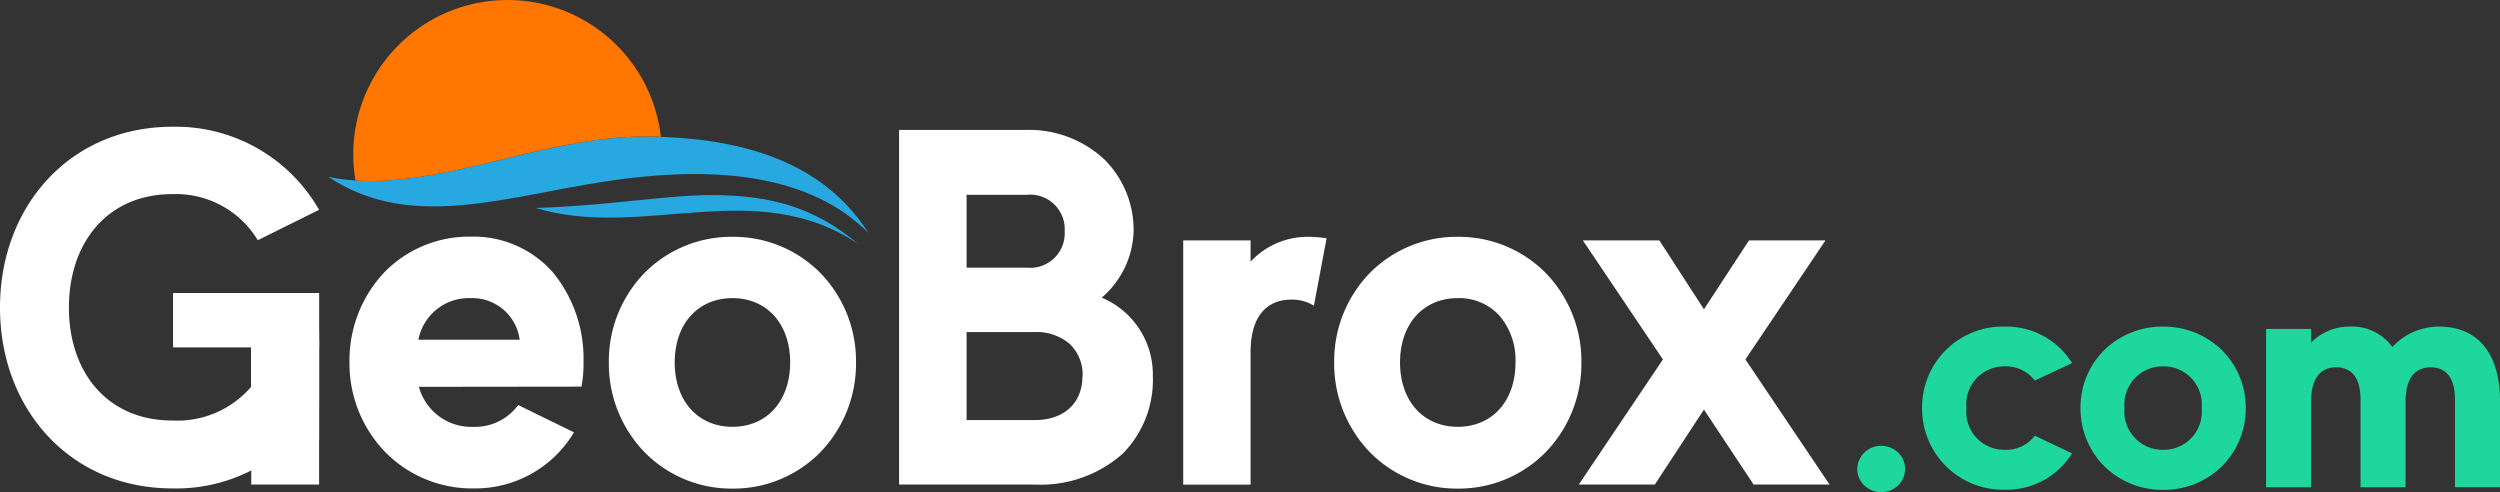 <svg xmlns="http://www.w3.org/2000/svg" width="177.079" height="34.862" viewBox="0 0 177.079 34.862">
  <rect x="0" y="0" width="177.079" height="34.862" fill="#333333" stroke="none"/>
  <g id="_1_копия_5" data-name="1 копия 5" transform="translate(-0.245 -0.244)">
    <path id="Shape" d="M8.909,17.834H8.755a8.624,8.624,0,0,1-6.248-2.6A9.019,9.019,0,0,1,0,8.9,9.094,9.094,0,0,1,2.418,2.578,8.389,8.389,0,0,1,8.577,0a7.487,7.487,0,0,1,5.87,2.578A9.643,9.643,0,0,1,16.577,8.9a8.59,8.59,0,0,1-.145,1.723l-11.516.014a3.844,3.844,0,0,0,3.839,2.835c.053,0,.106,0,.159,0a3.765,3.765,0,0,0,3.034-1.545L15.9,13.861a8.133,8.133,0,0,1-6.988,3.973ZM8.577,4.355A3.631,3.631,0,0,0,4.881,7.3h7.174A3.384,3.384,0,0,0,8.577,4.355Z" transform="translate(25 17.006)" fill="#fff"/>
    <path id="Shape-2" data-name="Shape" d="M8.755,17.833a8.624,8.624,0,0,1-6.248-2.6A9.019,9.019,0,0,1,0,8.9,8.958,8.958,0,0,1,2.507,2.578,8.649,8.649,0,0,1,8.755,0,8.644,8.644,0,0,1,15,2.578,8.96,8.96,0,0,1,17.507,8.9,9.021,9.021,0,0,1,15,15.235,8.619,8.619,0,0,1,8.755,17.833Zm0-13.491c-2.447,0-4.09,1.83-4.09,4.555s1.644,4.559,4.09,4.559,4.087-1.832,4.087-4.559S11.2,4.342,8.755,4.342Z" transform="translate(43.371 17.019)" fill="#fff"/>
    <path id="Shape-3" data-name="Shape" d="M9.587,25.116H0V0H8.932a7.8,7.8,0,0,1,5.641,2.123A7.034,7.034,0,0,1,16.61,7.178a6.424,6.424,0,0,1-2.258,4.7,5.906,5.906,0,0,1,3.622,5.561,7.436,7.436,0,0,1-2.125,5.481A8.742,8.742,0,0,1,9.587,25.116Zm-4.806-10.8v6.235H9.587c2.1,0,3.4-1.193,3.4-3.113H13a3,3,0,0,0-.916-2.283,3.614,3.614,0,0,0-2.494-.839Zm0-9.723V9.755H9.039a2.447,2.447,0,0,0,2.69-2.581,2.446,2.446,0,0,0-2.69-2.58Z" transform="translate(63.929 9.448)" fill="#fff"/>
    <path id="Path" d="M10.155.106l-.9,4.774a2.861,2.861,0,0,0-1.613-.432c-1.687,0-2.871,1.148-2.871,3.7v9.4H0V.252H4.771V1.758A5.51,5.51,0,0,1,8.79,0a8.506,8.506,0,0,1,1.365.106Z" transform="translate(84.055 17.019)" fill="#fff"/>
    <path id="Shape-4" data-name="Shape" d="M8.755,17.833a8.624,8.624,0,0,1-6.248-2.6A9.019,9.019,0,0,1,0,8.9,8.958,8.958,0,0,1,2.507,2.578,8.649,8.649,0,0,1,8.755,0,8.648,8.648,0,0,1,15,2.578,8.958,8.958,0,0,1,17.51,8.9,9.019,9.019,0,0,1,15,15.235,8.623,8.623,0,0,1,8.755,17.833Zm0-13.491c-2.447,0-4.091,1.83-4.091,4.555s1.644,4.559,4.091,4.559,4.087-1.832,4.087-4.559a4.83,4.83,0,0,0-1.125-3.3A3.855,3.855,0,0,0,8.755,4.342Z" transform="translate(94.748 17.019)" fill="#fff"/>
    <path id="Path-2" data-name="Path" d="M17.761,17.294H12.381l-3.516-5.31-3.481,5.31H0L5.958,8.432.287,0H5.706L8.865,4.881,12.055,0h5.419L11.8,8.432Z" transform="translate(112.074 17.271)" fill="#fff"/>
    <path id="Path-3" data-name="Path" d="M3.385,1.629A1.641,1.641,0,0,1,2.352,3.154,1.732,1.732,0,0,1,.5,2.811a1.606,1.606,0,0,1-.38-1.787A1.693,1.693,0,0,1,1.682,0a1.718,1.718,0,0,1,1.2.472,1.616,1.616,0,0,1,.5,1.157Z" transform="translate(131.803 31.823)" fill="#1dd79d"/>
    <path id="Path-4" data-name="Path" d="M7.983,7.724l2.639,1.255a5.475,5.475,0,0,1-4.77,2.575A5.738,5.738,0,0,1,0,5.761,5.71,5.71,0,0,1,5.852,0a5.475,5.475,0,0,1,4.772,2.583L7.983,3.816a2.567,2.567,0,0,0-2.13-1,2.68,2.68,0,0,0-2.71,2.953,2.681,2.681,0,0,0,2.71,2.955,2.508,2.508,0,0,0,2.13-1Z" transform="translate(136.39 23.379)" fill="#1dd79d"/>
    <path id="Shape-5" data-name="Shape" d="M5.852,11.561A5.855,5.855,0,0,1,1.676,9.877,5.754,5.754,0,0,1,0,5.768a5.719,5.719,0,0,1,1.675-4.1A5.86,5.86,0,0,1,5.844,0a5.882,5.882,0,0,1,4.176,1.671,5.71,5.71,0,0,1,1.682,4.1,5.755,5.755,0,0,1-1.675,4.109A5.852,5.852,0,0,1,5.852,11.561Zm0-8.746A2.7,2.7,0,0,0,3.118,5.768,2.7,2.7,0,0,0,5.844,8.724a2.7,2.7,0,0,0,2.74-2.956A2.7,2.7,0,0,0,5.852,2.815Z" transform="translate(147.611 23.38)" fill="#1dd79d"/>
    <path id="Path-5" data-name="Path" d="M16.571,5.279v6.094H13.382V5.162c0-1.464-.576-2.28-1.725-2.28s-1.775.837-1.775,2.4v6.094H6.691V5.162c0-1.464-.576-2.28-1.725-2.28s-1.775.837-1.775,2.4v6.094H0V.163H3.189V1.14A3.732,3.732,0,0,1,5.874,0,3.52,3.52,0,0,1,8.944,1.443,4.487,4.487,0,0,1,12.278,0C14.941,0,16.571,1.838,16.571,5.279Z" transform="translate(160.754 23.38)" fill="#1dd79d"/>
    <path id="Path-6" data-name="Path" d="M0,.913c7.616,2.3,15.574-2.355,22.874,2.561C19.69.819,16.623.016,12.481,0,9.194,0,5.223.752,0,.913Z" transform="translate(38.177 14.061)" fill="#27a8e0"/>
    <path id="Path-7" data-name="Path" d="M0,2.856c6.129,4.074,13.129,1.116,20.994.129,6.532-.819,13.1-.323,17.252,3.839C34.984,1.7,29.142.082,22.7,0,14.823-.1,6.935,4.3,0,2.856Z" transform="translate(23.51 9.918)" fill="#27a8e0"/>
    <path id="Path-8" data-name="Path" d="M20.94,9.672c.284,0,.565,0,.848.019A10.929,10.929,0,1,0,.159,12.785C6.614,13.208,13.782,9.585,20.94,9.672Z" transform="translate(25.267 0.244)" fill="#f70"/>
    <rect id="Rectangle" width="7.71" height="4.806" transform="translate(18.042 31.368) rotate(-90)" fill="#fff"/>
    <rect id="Rectangle-2" data-name="Rectangle" width="10.287" height="4.806" transform="translate(18.042 34.565) rotate(-90)" fill="#fff"/>
    <rect id="Rectangle-3" data-name="Rectangle" width="3.839" height="10.332" transform="translate(12.516 24.839) rotate(-90)" fill="#fff"/>
    <path id="Path-9" data-name="Path" d="M22.6,11.781v8a11.671,11.671,0,0,1-10.4,5.835c-7.213,0-12.2-5.6-12.2-12.81S4.987,0,12.2,0A11.686,11.686,0,0,1,22.6,5.884L18.261,8.035A6.776,6.776,0,0,0,12.2,4.771c-4.594,0-7.319,3.445-7.319,8.035s2.726,8,7.319,8a6.892,6.892,0,0,0,5.6-2.4V15.616H12.271V11.781Z" transform="translate(0.245 9.223)" fill="#fff"/>
  </g>
</svg>
